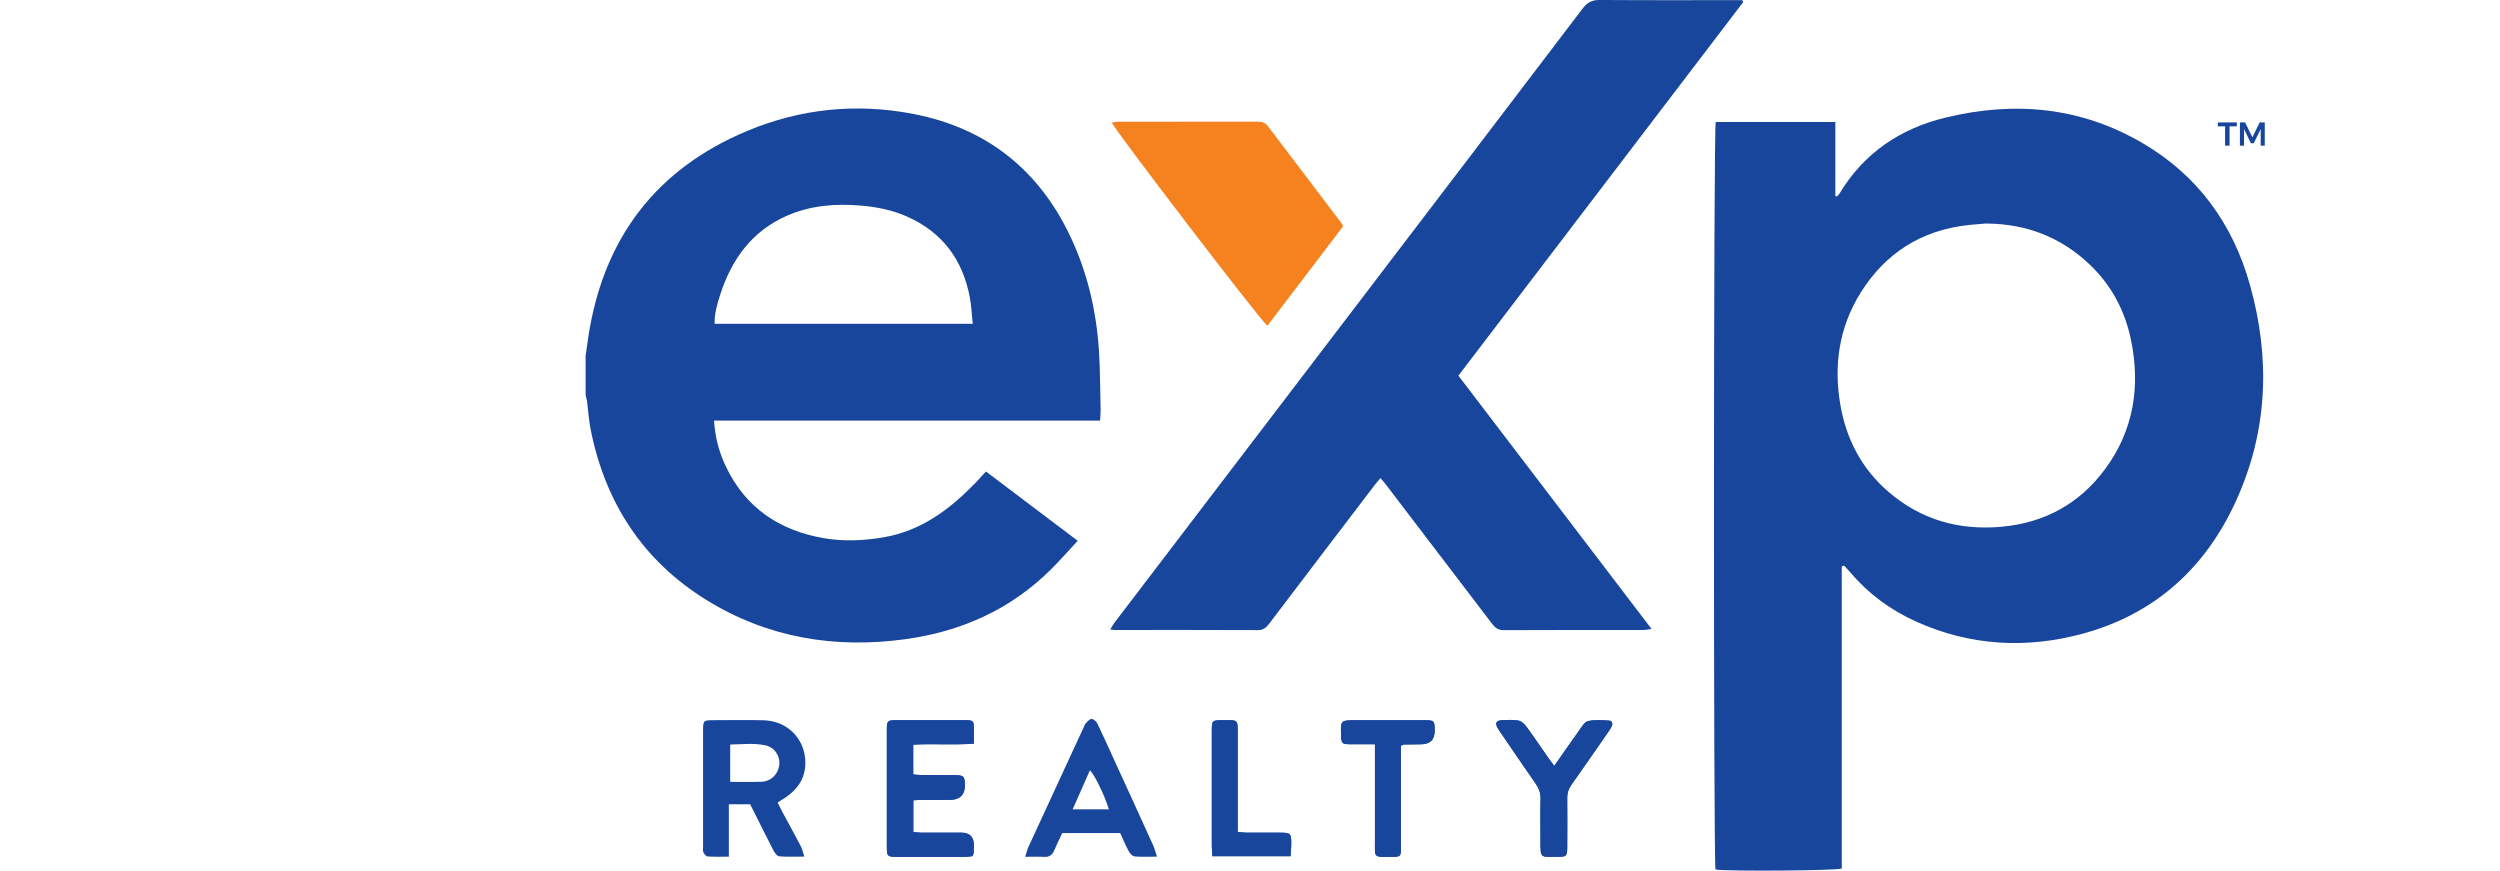 <?xml version="1.0" encoding="UTF-8"?>
<svg id="Calque_2" data-name="Calque 2" xmlns="http://www.w3.org/2000/svg" viewBox="0 0 558.16 194.38">
  <defs>
    <style>
      .cls-1 {
        fill: #f5821f;
      }

      .cls-2 {
        fill: #19469d;
      }
    </style>
  </defs>
  <path class="cls-2" d="m130.73,79.53c.22-1.55.43-3.1.67-4.65,3.42-21.76,15.11-37.18,35.5-45.68,11.85-4.94,24.27-6.2,36.87-3.79,17.53,3.35,29.53,13.68,36.4,30.07,3.54,8.45,5.12,17.31,5.36,26.44.09,3.22.15,6.45.2,9.67.01.68-.07,1.36-.12,2.31h-86.19c.24,3.85,1.18,7.24,2.73,10.43,4.39,9.09,11.87,14.07,21.63,15.8,4.52.8,9.07.6,13.6-.19,8.33-1.45,14.67-6.23,20.37-12.09.75-.77,1.45-1.58,2.38-2.58,6.75,5.1,13.48,10.18,20.49,15.47-2.09,2.24-3.98,4.41-6.03,6.44-9.01,8.94-20.02,13.82-32.46,15.53-15.82,2.17-30.83-.33-44.5-8.81-14.16-8.79-22.5-21.71-25.75-37.98-.42-2.1-.54-4.26-.82-6.39-.06-.42-.21-.84-.31-1.25,0-2.91,0-5.82,0-8.74Zm86.45-7.25c-.23-2.15-.31-4.04-.65-5.88-1.59-8.41-6.13-14.57-14.07-18.07-3.28-1.45-6.75-2.13-10.29-2.43-5.68-.48-11.28-.04-16.56,2.3-7.77,3.44-12.27,9.72-14.81,17.58-.67,2.08-1.31,4.19-1.25,6.51,19.14,0,38.16,0,57.64,0Z"/>
  <path class="cls-2" d="m411.2,126.48v67.44c-1.55.49-25.85.62-28.19.22-.47-1.64-.46-165.22.05-166.9h26.71v16.53c.12.03.24.06.36.09.19-.21.42-.41.57-.65,5.46-9.09,13.59-14.52,23.74-16.97,15.38-3.72,30.18-2.36,44,5.76,12.28,7.21,20.08,18,23.89,31.6,4.6,16.39,4.02,32.57-3.09,48.2-6.89,15.14-18.28,25.4-34.44,29.73-12.53,3.36-24.97,2.65-36.93-2.72-5.67-2.55-10.61-6.13-14.66-10.9-.48-.56-1-1.09-1.5-1.64-.17.07-.34.14-.51.21Zm32.26-76.58c-1.32.11-2.65.2-3.96.34-10.52,1.14-18.6,6.28-24.14,15.2-4.74,7.63-5.99,16.05-4.49,24.84,1.31,7.73,4.77,14.38,10.77,19.54,7.25,6.23,15.7,8.63,25.18,7.79,9.72-.87,17.55-5.2,23.26-13,6.3-8.6,7.83-18.34,5.7-28.69-1.33-6.49-4.33-12.16-9.11-16.75-6.45-6.2-14.25-9.21-23.21-9.26Z"/>
  <path class="cls-2" d="m389.19.48c-21.17,27.76-42.33,55.52-63.58,83.39,14.34,18.81,28.64,37.56,43.12,56.55-.79.11-1.25.23-1.71.23-10.44.01-20.89-.01-31.33.04-1.27,0-1.94-.6-2.62-1.5-7.89-10.37-15.81-20.73-23.72-31.09-.3-.4-.64-.77-1.14-1.36-.5.59-.93,1.08-1.33,1.6-7.82,10.27-15.65,20.53-23.45,30.82-.68.9-1.33,1.53-2.6,1.52-10.63-.05-21.27-.03-31.9-.03-.25,0-.5-.04-1.06-.09.35-.59.58-1.05.89-1.46,18.34-24.05,36.68-48.1,55.03-72.15,16.54-21.69,33.08-43.37,49.58-65.08,1.01-1.33,2.07-1.89,3.78-1.88,9.94.08,19.87.04,29.81.04h2.05c.06.15.12.29.18.44Z"/>
  <path class="cls-1" d="m299.88,50.51c-5.68,7.47-11.31,14.86-16.92,22.23-1.32-.89-33.75-43.26-34.75-45.36.52-.08.98-.2,1.45-.2,10.38-.01,20.76,0,31.14-.02.95,0,1.68.21,2.29,1.02,5.41,7.17,10.86,14.32,16.29,21.48.15.2.26.43.51.85Z"/>
  <path class="cls-2" d="m203.89,166.24c4.51-.23,8.91.1,13.54-.21,0-1.2,0-2.19,0-3.19-.02-1.96-.08-2.04-2.03-2.05-5.13-.01-10.26-.01-15.38,0-1.87,0-2.02.16-2.02,2.11-.01,8.74-.01,17.47,0,26.21,0,2.05.12,2.18,2.13,2.18,5.13.01,10.26,0,15.38,0,.55,0,1.1-.1,1.6-.15.13-.31.25-.47.27-.65.04-.57.06-1.14.06-1.71q0-2.87-2.78-2.88c-2.98,0-5.95,0-8.93,0-.6,0-1.21-.09-1.82-.14v-7.09c.75-.04,1.37-.09,1.99-.09,2.03-.01,4.05,0,6.08,0q3.58,0,3.45-3.55c-.06-1.67-.29-1.93-2.05-1.96-2.47-.03-4.94,0-7.41-.02-.67,0-1.34-.09-2.08-.14v-6.68Z"/>
  <path class="cls-2" d="m347.01,171c-.49-.66-.87-1.14-1.23-1.65-1.63-2.33-3.21-4.7-4.89-6.99-.46-.62-1.14-1.34-1.82-1.47-1.28-.24-2.65-.15-3.97-.06-1.02.07-1.28.65-.8,1.57.26.5.61.96.93,1.43,2.53,3.7,5.04,7.42,7.62,11.1.76,1.08,1.15,2.17,1.11,3.51-.08,2.97-.02,5.94-.02,8.91,0,4.58-.13,3.9,4.02,3.93,1.76.01,1.93-.19,1.95-1.98.02-3.73.03-7.46,0-11.19-.01-1.06.27-1.94.88-2.81,2.7-3.82,5.35-7.67,8.02-11.51.36-.52.74-1.03,1.02-1.59.31-.61.12-1.27-.58-1.31-1.57-.09-3.21-.24-4.7.11-.79.19-1.42,1.33-2,2.13-1.84,2.55-3.62,5.14-5.53,7.87Z"/>
  <path class="cls-2" d="m306.97,166.17v2.26c0,6.45,0,12.89,0,19.34,0,3.85-.39,3.52,3.61,3.52,2.17,0,2.2-.03,2.2-2.26,0-6.83,0-13.65,0-20.48v-2.08c.4-.17.51-.26.62-.26,1.26-.02,2.53-.05,3.79-.05q3.15,0,3.12-3.08c-.02-2.22-.09-2.29-2.41-2.29-5.06,0-10.11,0-15.17,0-3.42,0-3.45.03-3.32,3.5.06,1.65.24,1.84,1.89,1.86,1.81.02,3.63,0,5.66,0Z"/>
  <path class="cls-2" d="m270.7,191.16h17.43c.06-1,.16-1.86.16-2.73,0-2.37-.13-2.51-2.43-2.52-2.59-.01-5.18,0-7.78-.01-.54,0-1.08-.11-1.76-.18v-21.57c0-3.62.25-3.37-3.41-3.36-2.29,0-2.36.07-2.36,2.33,0,8.6,0,17.19,0,25.79,0,.68.09,1.36.14,2.25Z"/>
  <path class="cls-2" d="m179.76,171.28c.54-5.68-3.54-10.33-9.26-10.47-3.73-.09-7.47-.03-11.2-.02-2.25,0-2.33.08-2.33,2.36,0,8.61,0,17.22,0,25.83,0,.44-.1.94.07,1.31.18.39.61.91.96.93,1.48.1,2.98.04,4.73.04v-11.7h4.74c.36.7.68,1.31.99,1.93,1.42,2.83,2.81,5.67,4.27,8.47.26.51.79,1.19,1.25,1.23,1.74.14,3.5.06,5.61.06-.36-1.05-.5-1.77-.83-2.39-1.38-2.63-2.82-5.24-4.23-7.85-.32-.59-.59-1.21-.91-1.85.8-.51,1.45-.88,2.06-1.32,2.25-1.62,3.81-3.71,4.08-6.55Zm-5.78-.43c-.27,2.03-1.87,3.61-3.94,3.69-2.25.09-4.52.02-7.01.02v-8.33c2.68-.05,5.32-.38,7.91.19,2.08.45,3.3,2.47,3.04,4.43Z"/>
  <path class="cls-2" d="m203.89,166.24v6.68c.74.05,1.41.13,2.08.14,2.47.02,4.94-.02,7.41.02,1.76.02,1.99.28,2.05,1.96q.13,3.55-3.45,3.55c-2.03,0-4.05,0-6.08,0-.62,0-1.24.05-1.99.09v7.09c.62.05,1.22.13,1.82.14,2.98.01,5.95,0,8.93,0q2.79,0,2.78,2.88c0,.57-.02,1.14-.06,1.71-.01.17-.14.34-.27.65-.5.05-1.05.15-1.6.15-5.13.01-10.26.02-15.38,0-2,0-2.12-.13-2.13-2.18,0-8.74,0-17.47,0-26.21,0-1.95.15-2.1,2.02-2.11,5.13-.02,10.26-.01,15.38,0,1.95,0,2.01.08,2.03,2.05.01.99,0,1.99,0,3.19-4.63.32-9.04-.02-13.54.21Z"/>
  <path class="cls-2" d="m347.01,171c1.91-2.73,3.69-5.32,5.53-7.87.58-.8,1.2-1.95,2-2.13,1.49-.35,3.13-.2,4.7-.11.69.04.88.7.58,1.31-.28.56-.66,1.07-1.02,1.59-2.66,3.84-5.32,7.7-8.02,11.51-.61.87-.89,1.75-.88,2.81.04,3.73.03,7.46,0,11.19-.01,1.8-.19,2-1.95,1.98-4.15-.03-4.02.65-4.02-3.93,0-2.97-.05-5.94.02-8.91.04-1.34-.35-2.43-1.11-3.51-2.57-3.68-5.08-7.39-7.62-11.1-.32-.47-.67-.93-.93-1.43-.48-.93-.22-1.51.8-1.57,1.32-.09,2.68-.18,3.97.06.68.13,1.37.85,1.82,1.47,1.68,2.29,3.26,4.66,4.89,6.99.35.5.74.99,1.23,1.65Z"/>
  <path class="cls-2" d="m306.97,166.17c-2.03,0-3.85.02-5.66,0-1.65-.02-1.82-.22-1.89-1.86-.13-3.48-.11-3.5,3.32-3.5,5.06,0,10.11,0,15.17,0,2.33,0,2.39.08,2.41,2.29q.03,3.08-3.12,3.08c-1.26,0-2.53.02-3.79.05-.11,0-.23.09-.62.26v2.08c0,6.83,0,13.65,0,20.48,0,2.22-.03,2.26-2.2,2.26-3.99,0-3.6.32-3.61-3.52,0-6.45,0-12.89,0-19.34,0-.68,0-1.35,0-2.27Z"/>
  <path class="cls-2" d="m270.7,191.16c-.06-.89-.14-1.57-.14-2.25,0-8.6,0-17.19,0-25.79,0-2.26.07-2.32,2.36-2.33,3.66,0,3.41-.26,3.41,3.36v21.57c.68.07,1.22.17,1.76.18,2.59.02,5.18,0,7.78.01,2.3.01,2.44.15,2.43,2.52,0,.86-.1,1.73-.16,2.73h-17.43Z"/>
  <path class="cls-2" d="m257.41,188.62c-2.71-5.99-5.45-11.96-8.19-17.94-1.39-3.05-2.76-6.11-4.21-9.12-.23-.48-.87-1.05-1.32-1.05-.45,0-.9.65-1.34,1.03-.09.08-.12.22-.17.33-4.19,9.06-8.38,18.13-12.56,27.2-.25.54-.38,1.14-.73,2.22,1.72,0,2.96-.06,4.2.02,1.19.07,1.87-.42,2.32-1.51.54-1.33,1.2-2.61,1.75-3.8h12.94c.65,1.4,1.2,2.75,1.89,4.02.27.5.82,1.13,1.3,1.18,1.54.15,3.09.06,5.02.06-.38-1.15-.56-1.92-.89-2.63Zm-17.92-7.93c1.31-2.97,2.57-5.82,3.85-8.71,1.05,1,3.28,5.59,4.23,8.71h-8.09Z"/>
  <g>
    <path class="cls-2" d="m499.4,27.33v.88h-1.62v4.31h-1v-4.31h-1.62v-.88h4.23Z"/>
    <path class="cls-2" d="m501.25,27.33l1.63,3.33,1.62-3.33h1.14v5.19h-.91v-3.71s-1.54,3.17-1.54,3.17h-.65l-1.53-3.17v3.71h-.92v-5.19h1.15Z"/>
  </g>
</svg>